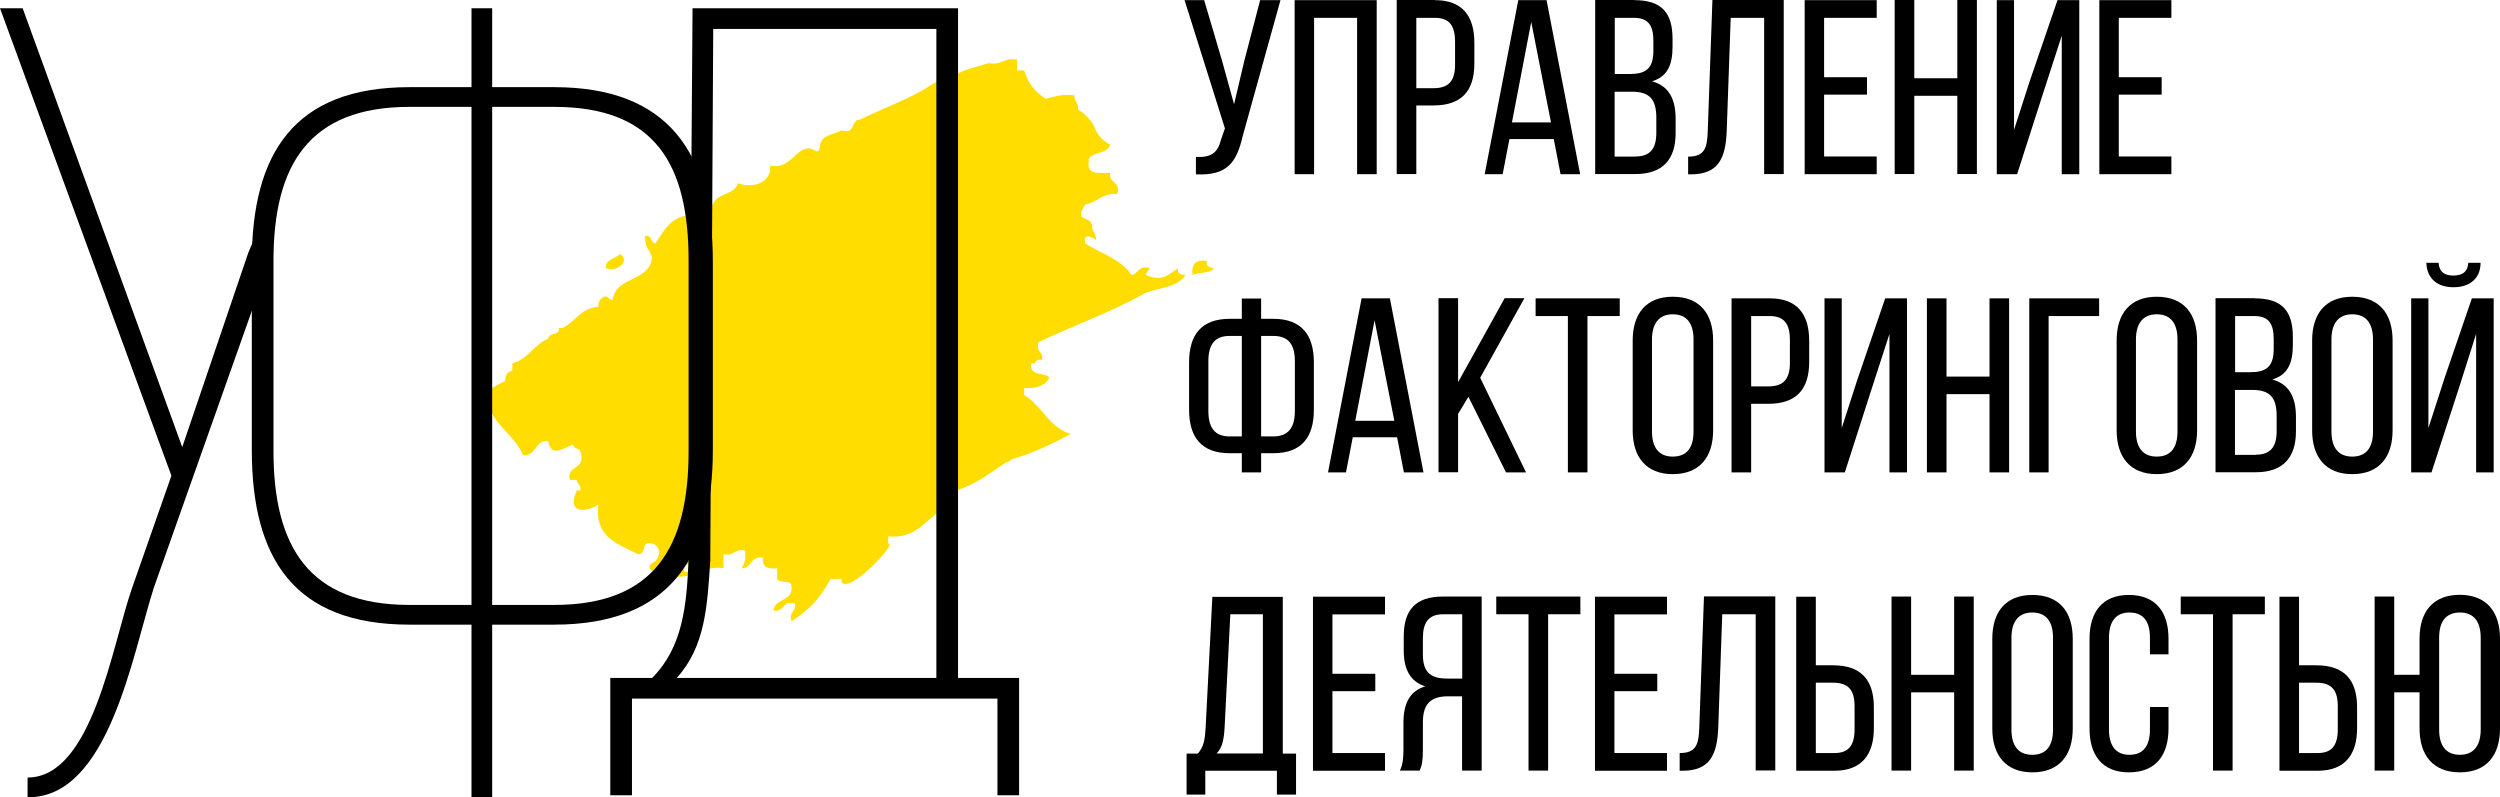 <svg width="254" height="81" viewBox="0 0 254 81" fill="none" xmlns="http://www.w3.org/2000/svg">
<g clip-path="url(#clip0_96_697)">
<path fill-rule="evenodd" clip-rule="evenodd" d="M62.988 25.803C62.545 26.321 61.537 26.28 61.537 27.235C62.783 27.712 64.078 26.434 62.988 25.803Z" fill="#FFDD00"/>
<path fill-rule="evenodd" clip-rule="evenodd" d="M119.713 27.235C118.582 27.955 118.205 28.627 116.442 27.955C116.442 27.591 116.738 27.526 116.803 27.235C115.639 26.927 115.68 27.801 114.983 27.955C113.934 26.353 111.868 25.77 110.253 24.727C109.999 23.529 111.008 24.152 111.344 24.371C111.36 23.877 111.171 23.586 110.983 23.294C111.098 21.604 108.917 22.849 110.253 20.786C111.499 20.576 111.942 19.589 113.524 19.71C113.909 18.367 112.622 18.691 112.795 17.558C111.688 17.574 110.401 17.768 110.614 16.482V16.126C111.089 15.398 112.54 15.632 112.795 14.694C112.155 14.37 111.672 13.893 111.344 13.262C110.991 12.291 110.327 11.635 109.524 11.109C109.606 10.43 109.114 10.316 109.163 9.677C107.917 9.524 107.122 9.823 106.253 10.033C105.212 9.386 104.425 8.488 104.072 7.161H103.343V6.061C101.99 5.81 101.785 6.676 100.433 6.417C98.982 6.902 97.277 7.129 96.432 8.213C94.924 8.035 94.432 8.868 93.522 9.289C91.563 10.349 89.374 11.174 87.341 12.161C86.407 12.194 86.956 13.699 85.521 13.237C84.743 13.666 83.537 13.674 83.341 14.669C83.259 14.945 83.333 15.373 82.98 15.39C81.037 14.087 80.636 17.372 78.25 16.822C78.389 18.756 76.25 19.119 74.979 18.618C74.635 19.832 72.823 19.597 72.43 20.77C71.2 20.633 70.88 21.393 70.249 21.846C68.167 21.943 67.462 23.4 66.61 24.718C66.036 24.686 66.323 23.804 65.519 23.998C65.659 25.439 65.749 24.88 66.249 26.151C66.019 28.675 62.568 28.02 62.248 30.455C61.88 30.455 61.814 30.164 61.519 30.099C61.06 30.245 60.773 30.56 60.789 31.175C58.961 31.288 58.461 32.712 57.15 33.327H56.789C56.904 34.153 55.74 33.724 55.699 34.404C54.248 35.002 53.682 36.475 52.059 36.912V37.632C51.6 37.778 51.313 38.093 51.329 38.708C50.575 39.056 48.575 40.027 49.51 40.86C50.133 43.231 52.247 44.137 53.149 46.241C54.584 46.338 54.264 44.703 55.69 44.809C56.002 46.54 57.182 45.537 58.24 45.165C58.24 45.642 58.879 45.496 58.969 45.885C59.593 47.81 57.576 47.139 57.879 48.757H58.609C58.625 49.218 59.076 49.251 58.969 49.833H58.609C57.576 52.034 59.256 52.204 60.789 51.265C60.404 54.639 62.806 55.262 64.79 56.29C65.749 56.395 65.077 54.898 66.241 55.214C66.65 55.286 66.806 55.61 66.97 55.934C66.987 56.427 66.798 56.719 66.61 57.01C63.97 58.256 70.528 59.227 70.249 58.086H69.52C69.38 56.581 70.84 57.698 70.971 58.086C71.823 57.973 72.34 57.52 73.512 57.73V56.298C74.627 56.557 74.578 55.675 75.692 55.942C75.807 56.775 75.635 57.317 75.332 57.738C76.438 57.754 76.201 56.444 77.512 56.662C77.406 57.609 78.012 57.843 78.963 57.738V58.814C79.185 59.308 80.365 58.871 80.414 59.534C80.619 61.169 78.701 60.716 78.594 62.042C79.742 62.212 79.414 60.942 80.775 61.322C80.922 62.188 80.111 62.099 80.414 63.119C82.291 61.873 83.119 61.055 84.415 58.814H85.505V59.17C86.398 60.343 91.383 54.906 90.235 55.222V54.502C92.743 54.704 93.653 53.328 94.965 52.349C95.678 51.5 96.432 50.683 97.145 49.833C99.17 49.202 100.646 48.021 102.236 46.961C102.597 46.961 102.671 46.669 102.966 46.605C105.13 45.982 106.966 45.051 108.786 44.089C106.556 43.417 105.876 41.224 104.056 40.14V39.42C105.351 39.501 106.237 39.177 106.605 38.344C106.064 37.802 104.531 38.239 104.786 36.912H105.146C105.228 36.629 105.45 36.491 105.876 36.556C106.023 35.69 105.212 35.779 105.515 34.76C109.114 33.044 113.041 31.661 116.426 29.735C117.836 29.209 119.73 29.169 120.427 27.939C119.984 27.898 119.566 27.834 119.697 27.219L119.713 27.235Z" fill="#FFDD00"/>
<path fill-rule="evenodd" clip-rule="evenodd" d="M122.624 26.515C121.484 26.345 121 26.83 121.173 27.947C121.812 27.615 122.984 27.826 123.353 27.227C122.91 27.186 122.492 27.122 122.624 26.507V26.515Z" fill="#FFDD00"/>
</g>
<path d="M126.264 13.804C125.65 16.449 124.737 17.875 121.504 17.712V15.944C123.031 16.018 123.719 15.543 124.049 14.205L124.453 13.046L120.352 0.015H122.342L124.154 6.152L125.381 10.595L126.429 6.152L128.03 0.015H130.096L126.264 13.804Z" fill="black"/>
<path d="M133.511 1.813V17.697H131.535V0.015H139.873V17.697H137.882V1.813H133.511Z" fill="black"/>
<path d="M145.798 0.015C148.597 0.015 149.795 1.649 149.795 4.339V6.449C149.795 9.257 148.477 10.713 145.648 10.713H143.897V17.682H141.906V7.62939e-06H145.798V0.015ZM145.648 8.96C147.13 8.96 147.834 8.277 147.834 6.583V4.235C147.834 2.615 147.25 1.813 145.798 1.813H143.897V8.96H145.648Z" fill="black"/>
<path d="M153.358 14.131L152.67 17.697H150.844L154.257 0.015H157.13L160.543 17.697H158.552L157.864 14.131H153.358ZM153.613 12.437H157.58L155.574 2.229L153.613 12.437Z" fill="black"/>
<path d="M166.067 0.015C168.836 0.015 169.929 1.322 169.929 3.923V4.755C169.929 6.627 169.39 7.786 167.848 8.262C169.584 8.737 170.243 10.104 170.243 12.051V13.537C170.243 16.182 168.941 17.682 166.172 17.682H162.07V7.62939e-06H166.067V0.015ZM165.588 7.519C167.16 7.519 167.983 7.014 167.983 5.171V4.131C167.983 2.571 167.444 1.813 166.022 1.813H164.061V7.519H165.588ZM166.172 15.899C167.624 15.899 168.282 15.141 168.282 13.507V11.947C168.282 9.97 167.489 9.317 165.782 9.317H164.046V15.914H166.172V15.899Z" fill="black"/>
<path d="M175.84 1.813L175.435 13.299C175.331 16.107 174.567 17.697 171.843 17.712H171.514V15.914C173.16 15.914 173.445 15.082 173.504 13.388L173.983 0H181.228V17.682H179.237V1.813H175.84Z" fill="black"/>
<path d="M189.685 7.846V9.614H185.329V15.899H190.673V17.697H183.354V0.015H190.673V1.813H185.329V7.846H189.685Z" fill="black"/>
<path d="M194.491 9.733V17.682H192.5V7.62939e-06H194.491V7.95H198.862V7.62939e-06H200.852V17.682H198.862V9.733H194.491Z" fill="black"/>
<path d="M207.558 9.54L204.939 17.697H202.873V0.015H204.624V13.195L206.196 8.321L209.04 0.015H211.255V17.697H209.474V3.626L207.558 9.54Z" fill="black"/>
<path d="M219.625 7.846V9.614H215.269V15.899H220.613V17.697H213.293V0.015H220.613V1.813H215.269V7.846H219.625Z" fill="black"/>
<path d="M129.372 32.393C132.216 32.393 133.489 34.013 133.489 36.806V41.635C133.489 44.444 132.216 46.048 129.372 46.048H128.13V47.995H126.169V46.048H124.927C122.083 46.048 120.811 44.429 120.811 41.635V36.806C120.811 33.998 122.083 32.393 124.927 32.393H126.169V30.328H128.13V32.393H129.372ZM124.927 34.131C123.43 34.131 122.771 34.993 122.771 36.687V41.769C122.771 43.463 123.43 44.34 124.927 44.34H126.169V34.131H124.927ZM129.372 44.34C130.869 44.34 131.558 43.463 131.558 41.769V36.687C131.558 34.993 130.899 34.131 129.372 34.131H128.13V44.34H129.372Z" fill="black"/>
<path d="M137.44 44.429L136.752 47.995H134.926L138.339 30.313H141.213L144.625 47.995H142.635L141.946 44.429H137.44ZM137.695 42.75H141.662L139.656 32.541L137.695 42.75Z" fill="black"/>
<path d="M149.191 40.313L148.143 42.051V47.98H146.152V30.298H148.143V38.827L152.873 30.298H154.879L150.388 38.381L155.044 47.995H153.008L149.191 40.313Z" fill="black"/>
<path d="M159.296 47.995V32.111H156.018V30.313H164.565V32.111H161.286V47.995H159.296Z" fill="black"/>
<path d="M165.881 34.592C165.881 31.888 167.228 30.149 169.952 30.149C172.706 30.149 174.054 31.888 174.054 34.592V43.73C174.054 46.405 172.706 48.173 169.952 48.173C167.228 48.173 165.881 46.405 165.881 43.73V34.592ZM167.842 43.834C167.842 45.454 168.53 46.39 169.952 46.39C171.404 46.39 172.063 45.454 172.063 43.834V34.488C172.063 32.898 171.404 31.932 169.952 31.932C168.53 31.932 167.842 32.898 167.842 34.488V43.834Z" fill="black"/>
<path d="M179.818 30.313C182.617 30.313 183.814 31.947 183.814 34.637V36.761C183.814 39.57 182.497 41.026 179.668 41.026H177.917V47.995H175.926V30.313H179.818ZM179.668 39.258C181.15 39.258 181.853 38.574 181.853 36.88V34.533C181.853 32.913 181.269 32.111 179.818 32.111H177.917V39.258H179.668Z" fill="black"/>
<path d="M190.054 39.837L187.435 47.995H185.369V30.313H187.12V43.493L188.692 38.619L191.536 30.313H193.751V47.995H191.97V33.923L190.054 39.837Z" fill="black"/>
<path d="M197.764 40.045V47.995H195.773V30.313H197.764V38.262H202.135V30.313H204.126V47.995H202.135V40.045H197.764Z" fill="black"/>
<path d="M208.137 32.111V47.995H206.176V30.313H213.271V32.111H208.137Z" fill="black"/>
<path d="M215.051 34.592C215.051 31.888 216.398 30.149 219.122 30.149C221.876 30.149 223.224 31.888 223.224 34.592V43.73C223.224 46.405 221.876 48.173 219.122 48.173C216.398 48.173 215.051 46.405 215.051 43.73V34.592ZM217.012 43.834C217.012 45.454 217.7 46.39 219.122 46.39C220.574 46.39 221.233 45.454 221.233 43.834V34.488C221.233 32.898 220.574 31.932 219.122 31.932C217.7 31.932 217.012 32.898 217.012 34.488V43.834Z" fill="black"/>
<path d="M229.092 30.313C231.861 30.313 232.954 31.62 232.954 34.221V35.053C232.954 36.925 232.415 38.084 230.873 38.559C232.61 39.035 233.268 40.402 233.268 42.349V43.834C233.268 46.479 231.966 47.98 229.197 47.98H225.096V30.298H229.092V30.313ZM228.613 37.816C230.185 37.816 231.008 37.311 231.008 35.469V34.429C231.008 32.868 230.469 32.111 229.047 32.111H227.087V37.816H228.613ZM229.197 46.197C230.649 46.197 231.308 45.439 231.308 43.805V42.245C231.308 40.268 230.514 39.614 228.808 39.614H227.072V46.212H229.197V46.197Z" fill="black"/>
<path d="M234.914 34.592C234.914 31.888 236.261 30.149 238.985 30.149C241.74 30.149 243.087 31.888 243.087 34.592V43.73C243.087 46.405 241.74 48.173 238.985 48.173C236.261 48.173 234.914 46.405 234.914 43.73V34.592ZM236.875 43.834C236.875 45.454 237.563 46.39 238.985 46.39C240.437 46.39 241.096 45.454 241.096 43.834V34.488C241.096 32.898 240.437 31.932 238.985 31.932C237.563 31.932 236.875 32.898 236.875 34.488V43.834Z" fill="black"/>
<path d="M249.809 39.481L247.04 47.995H244.975V30.313H246.726V43.493L248.372 38.396L251.142 30.313H253.357V47.995H251.576V33.923L249.809 39.481ZM252.025 26.702C252.025 28.247 250.977 29.183 249.271 29.183C247.564 29.183 246.576 28.247 246.516 26.702H247.759C247.834 27.683 248.417 27.995 249.256 27.995C250.094 27.995 250.707 27.697 250.782 26.702H252.025Z" fill="black"/>
<path d="M129.732 80.73V78.308H122.458V80.73H120.557V76.569H121.694C122.308 75.885 122.428 75.083 122.488 73.998L123.176 60.64H130.331V76.569H131.678V80.73H129.732ZM124.418 73.954C124.344 75.217 124.164 75.975 123.61 76.554H128.31V62.408H125.002L124.418 73.954Z" fill="black"/>
<path d="M139.73 68.456V70.224H135.374V76.51H140.718V78.308H133.398V60.625H140.718V62.423H135.374V68.456H139.73Z" fill="black"/>
<path d="M147.155 70.744C145.509 70.744 144.566 71.368 144.566 73.374V76.153C144.566 77.342 144.461 77.787 144.236 78.293H142.23C142.53 77.683 142.59 76.955 142.59 76.168V73.419C142.59 71.532 143.203 70.209 144.805 69.734C143.308 69.258 142.62 68.04 142.62 66.093V64.652C142.62 62.022 143.787 60.61 146.586 60.61H150.538V78.293H148.547V70.744H147.155ZM146.631 62.408C145.149 62.408 144.566 63.24 144.566 64.83V66.524C144.566 68.441 145.509 68.946 147.065 68.946H148.562V62.408H146.631Z" fill="black"/>
<path d="M155.298 78.293V62.408H152.02V60.61H160.566V62.408H157.288V78.293H155.298Z" fill="black"/>
<path d="M168.38 68.456V70.224H164.025V76.51H169.368V78.308H162.049V60.625H169.368V62.423H164.025V68.456H168.38Z" fill="black"/>
<path d="M174.98 62.408L174.576 73.894C174.471 76.703 173.708 78.293 170.984 78.308H170.654V76.51C172.301 76.51 172.585 75.677 172.645 73.984L173.124 60.596H180.369V78.278H178.378V62.408H174.98Z" fill="black"/>
<path d="M186.238 67.594C189.067 67.594 190.384 69.065 190.384 71.859V73.984C190.384 76.658 189.157 78.308 186.388 78.308H182.496V60.625H184.487V67.594H186.238ZM186.388 76.51C187.84 76.51 188.424 75.707 188.424 74.088V71.74C188.424 70.016 187.705 69.362 186.238 69.362H184.487V76.51H186.388Z" fill="black"/>
<path d="M194.17 70.343V78.293H192.18V60.61H194.17V68.56H198.541V60.61H200.532V78.293H198.541V70.343H194.17Z" fill="black"/>
<path d="M202.418 64.89C202.418 62.185 203.765 60.447 206.489 60.447C209.244 60.447 210.591 62.185 210.591 64.89V74.028C210.591 76.703 209.244 78.471 206.489 78.471C203.765 78.471 202.418 76.703 202.418 74.028V64.89ZM204.364 74.132C204.364 75.752 205.052 76.688 206.474 76.688C207.926 76.688 208.585 75.752 208.585 74.132V64.786C208.585 63.196 207.926 62.23 206.474 62.23C205.052 62.23 204.364 63.196 204.364 64.786V74.132Z" fill="black"/>
<path d="M220.32 64.89V66.48H218.434V64.786C218.434 63.196 217.805 62.23 216.353 62.23C214.931 62.23 214.273 63.196 214.273 64.786V74.132C214.273 75.722 214.931 76.688 216.353 76.688C217.805 76.688 218.434 75.722 218.434 74.132V71.829H220.32V74.028C220.32 76.703 219.048 78.471 216.293 78.471C213.569 78.471 212.297 76.703 212.297 74.028V64.89C212.297 62.215 213.569 60.447 216.293 60.447C219.048 60.447 220.32 62.215 220.32 64.89Z" fill="black"/>
<path d="M224.841 78.293V62.408H221.562V60.61H230.109V62.408H226.831V78.293H224.841Z" fill="black"/>
<path d="M235.334 67.594C238.163 67.594 239.48 69.065 239.48 71.859V73.984C239.48 76.658 238.253 78.308 235.484 78.308H231.592V60.625H233.583V67.594H235.334ZM235.484 76.51C236.936 76.51 237.519 75.707 237.519 74.088V71.74C237.519 70.016 236.801 69.362 235.334 69.362H233.583V76.51H235.484Z" fill="black"/>
<path d="M254 64.89V74.028C254 76.703 252.653 78.471 249.928 78.471C247.174 78.471 245.827 76.703 245.827 74.028V70.343H243.253V78.293H241.262V60.61H243.253V68.56H245.827V64.875C245.827 62.17 247.174 60.432 249.928 60.432C252.653 60.447 254 62.185 254 64.89ZM247.818 64.786V74.132C247.818 75.722 248.476 76.688 249.928 76.688C251.35 76.688 252.039 75.722 252.039 74.132V64.786C252.039 63.166 251.35 62.23 249.928 62.23C248.476 62.245 247.818 63.166 247.818 64.786Z" fill="black"/>
<path d="M103.542 80.799H101.34V70.979H64.208V80.799H62.006V68.875H66.259C69.362 65.769 69.762 61.56 69.962 56.851L70.362 0.839H97.337V68.875H103.542V80.799ZM72.464 2.943L72.164 56.951C71.864 61.56 71.663 65.669 68.761 68.875H95.135V2.943H72.464Z" fill="black"/>
<path d="M27.424 26.39L15.614 59.757C13.412 66.671 11.01 81.1 2.802 80.999V78.996C9.408 78.996 11.41 65.468 13.412 59.757L17.415 48.334L0 0.839H2.302L18.516 45.428L25.222 25.689L26.424 22.883L27.424 26.39Z" fill="black"/>
<path d="M50.005 8.855H56.311C67.921 8.855 72.425 15.568 72.425 26.59V45.729C72.425 56.751 67.921 63.464 56.311 63.464H50.005V80.999H47.904V63.464H41.598C29.888 63.464 25.584 56.751 25.584 45.729V26.59C25.584 15.568 29.888 8.855 41.598 8.855H47.904V0.839H50.005V8.855ZM47.904 10.859H41.598C31.389 10.859 27.786 16.771 27.786 26.49V45.829C27.786 55.548 31.389 61.46 41.598 61.46H47.904V10.859ZM50.005 61.46H56.311C66.52 61.46 69.961 55.548 69.961 45.829V26.49C69.961 16.771 66.62 10.859 56.311 10.859H50.005V61.46Z" fill="black"/>
<defs>
<clipPath id="clip0_96_697">
<rect width="74.065" height="57.115" fill="white" transform="translate(49.289 6.012)"/>
</clipPath>
</defs>
</svg>

